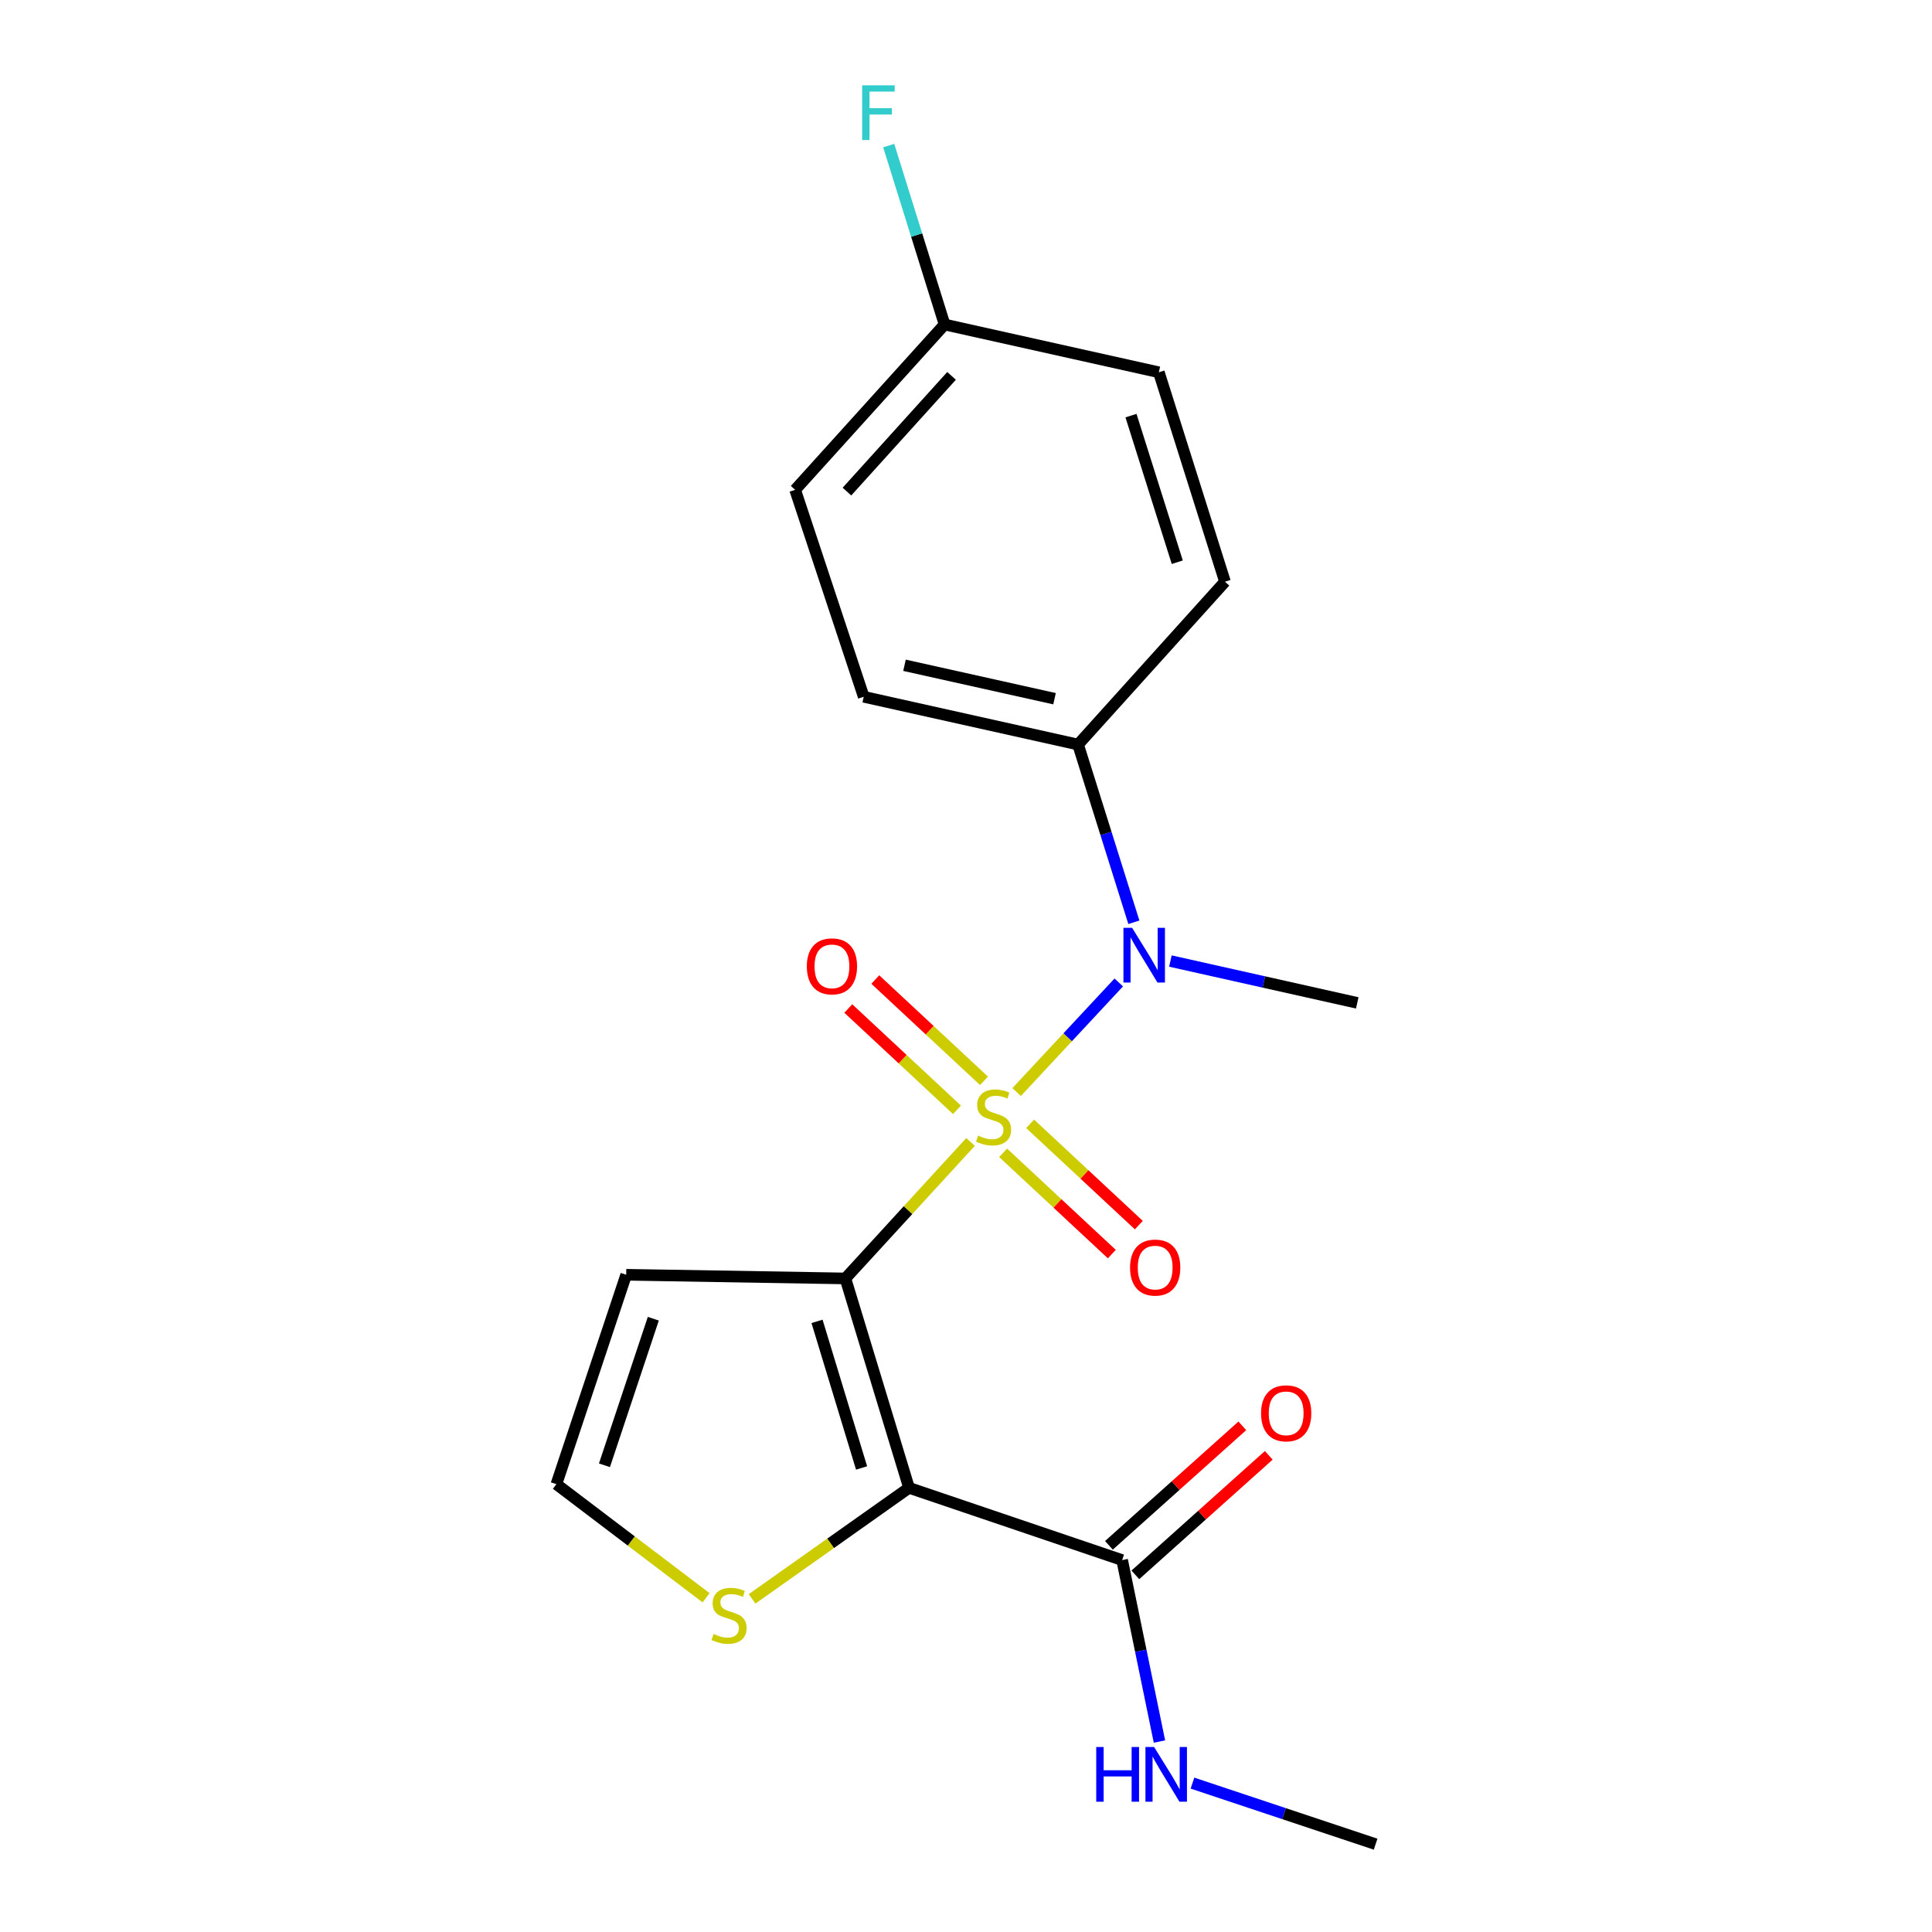 <?xml version='1.0' encoding='iso-8859-1'?>
<svg version='1.1' baseProfile='full'
              xmlns='http://www.w3.org/2000/svg'
                      xmlns:rdkit='http://www.rdkit.org/xml'
                      xmlns:xlink='http://www.w3.org/1999/xlink'
                  xml:space='preserve'
width='1000px' height='1000px' viewBox='0 0 1000 1000'>
<!-- END OF HEADER -->
<rect style='opacity:1.0;fill:#FFFFFF;stroke:none' width='1000' height='1000' x='0' y='0'> </rect>
<path class='bond-0' d='M 502.348,591.066 L 469.961,626.392' style='fill:none;fill-rule:evenodd;stroke:#CCCC00;stroke-width:6px;stroke-linecap:butt;stroke-linejoin:miter;stroke-opacity:1' />
<path class='bond-0' d='M 469.961,626.392 L 437.574,661.718' style='fill:none;fill-rule:evenodd;stroke:#000000;stroke-width:6px;stroke-linecap:butt;stroke-linejoin:miter;stroke-opacity:1' />
<path class='bond-2' d='M 526.204,565.253 L 552.637,536.885' style='fill:none;fill-rule:evenodd;stroke:#CCCC00;stroke-width:6px;stroke-linecap:butt;stroke-linejoin:miter;stroke-opacity:1' />
<path class='bond-2' d='M 552.637,536.885 L 579.07,508.517' style='fill:none;fill-rule:evenodd;stroke:#0000FF;stroke-width:6px;stroke-linecap:butt;stroke-linejoin:miter;stroke-opacity:1' />
<path class='bond-6' d='M 509.317,559.438 L 481.186,533.219' style='fill:none;fill-rule:evenodd;stroke:#CCCC00;stroke-width:6px;stroke-linecap:butt;stroke-linejoin:miter;stroke-opacity:1' />
<path class='bond-6' d='M 481.186,533.219 L 453.055,507' style='fill:none;fill-rule:evenodd;stroke:#FF0000;stroke-width:6px;stroke-linecap:butt;stroke-linejoin:miter;stroke-opacity:1' />
<path class='bond-6' d='M 495.335,574.441 L 467.203,548.221' style='fill:none;fill-rule:evenodd;stroke:#CCCC00;stroke-width:6px;stroke-linecap:butt;stroke-linejoin:miter;stroke-opacity:1' />
<path class='bond-6' d='M 467.203,548.221 L 439.072,522.002' style='fill:none;fill-rule:evenodd;stroke:#FF0000;stroke-width:6px;stroke-linecap:butt;stroke-linejoin:miter;stroke-opacity:1' />
<path class='bond-7' d='M 519.213,596.693 L 547.344,622.905' style='fill:none;fill-rule:evenodd;stroke:#CCCC00;stroke-width:6px;stroke-linecap:butt;stroke-linejoin:miter;stroke-opacity:1' />
<path class='bond-7' d='M 547.344,622.905 L 575.476,649.116' style='fill:none;fill-rule:evenodd;stroke:#FF0000;stroke-width:6px;stroke-linecap:butt;stroke-linejoin:miter;stroke-opacity:1' />
<path class='bond-7' d='M 533.194,581.688 L 561.325,607.9' style='fill:none;fill-rule:evenodd;stroke:#CCCC00;stroke-width:6px;stroke-linecap:butt;stroke-linejoin:miter;stroke-opacity:1' />
<path class='bond-7' d='M 561.325,607.9 L 589.456,634.112' style='fill:none;fill-rule:evenodd;stroke:#FF0000;stroke-width:6px;stroke-linecap:butt;stroke-linejoin:miter;stroke-opacity:1' />
<path class='bond-1' d='M 437.574,661.718 L 470.513,770.106' style='fill:none;fill-rule:evenodd;stroke:#000000;stroke-width:6px;stroke-linecap:butt;stroke-linejoin:miter;stroke-opacity:1' />
<path class='bond-1' d='M 422.893,683.94 L 445.95,759.811' style='fill:none;fill-rule:evenodd;stroke:#000000;stroke-width:6px;stroke-linecap:butt;stroke-linejoin:miter;stroke-opacity:1' />
<path class='bond-4' d='M 437.574,661.718 L 324.117,659.816' style='fill:none;fill-rule:evenodd;stroke:#000000;stroke-width:6px;stroke-linecap:butt;stroke-linejoin:miter;stroke-opacity:1' />
<path class='bond-3' d='M 470.513,770.106 L 580.815,807.5' style='fill:none;fill-rule:evenodd;stroke:#000000;stroke-width:6px;stroke-linecap:butt;stroke-linejoin:miter;stroke-opacity:1' />
<path class='bond-5' d='M 470.513,770.106 L 429.897,798.841' style='fill:none;fill-rule:evenodd;stroke:#000000;stroke-width:6px;stroke-linecap:butt;stroke-linejoin:miter;stroke-opacity:1' />
<path class='bond-5' d='M 429.897,798.841 L 389.281,827.575' style='fill:none;fill-rule:evenodd;stroke:#CCCC00;stroke-width:6px;stroke-linecap:butt;stroke-linejoin:miter;stroke-opacity:1' />
<path class='bond-9' d='M 586.889,477.376 L 572.447,431.377' style='fill:none;fill-rule:evenodd;stroke:#0000FF;stroke-width:6px;stroke-linecap:butt;stroke-linejoin:miter;stroke-opacity:1' />
<path class='bond-9' d='M 572.447,431.377 L 558.005,385.378' style='fill:none;fill-rule:evenodd;stroke:#000000;stroke-width:6px;stroke-linecap:butt;stroke-linejoin:miter;stroke-opacity:1' />
<path class='bond-18' d='M 605.796,497.431 L 654.153,508.262' style='fill:none;fill-rule:evenodd;stroke:#0000FF;stroke-width:6px;stroke-linecap:butt;stroke-linejoin:miter;stroke-opacity:1' />
<path class='bond-18' d='M 654.153,508.262 L 702.51,519.093' style='fill:none;fill-rule:evenodd;stroke:#000000;stroke-width:6px;stroke-linecap:butt;stroke-linejoin:miter;stroke-opacity:1' />
<path class='bond-10' d='M 587.657,815.138 L 622.184,784.21' style='fill:none;fill-rule:evenodd;stroke:#000000;stroke-width:6px;stroke-linecap:butt;stroke-linejoin:miter;stroke-opacity:1' />
<path class='bond-10' d='M 622.184,784.21 L 656.712,753.282' style='fill:none;fill-rule:evenodd;stroke:#FF0000;stroke-width:6px;stroke-linecap:butt;stroke-linejoin:miter;stroke-opacity:1' />
<path class='bond-10' d='M 573.973,799.862 L 608.501,768.934' style='fill:none;fill-rule:evenodd;stroke:#000000;stroke-width:6px;stroke-linecap:butt;stroke-linejoin:miter;stroke-opacity:1' />
<path class='bond-10' d='M 608.501,768.934 L 643.029,738.006' style='fill:none;fill-rule:evenodd;stroke:#FF0000;stroke-width:6px;stroke-linecap:butt;stroke-linejoin:miter;stroke-opacity:1' />
<path class='bond-11' d='M 580.815,807.5 L 590.473,854.457' style='fill:none;fill-rule:evenodd;stroke:#000000;stroke-width:6px;stroke-linecap:butt;stroke-linejoin:miter;stroke-opacity:1' />
<path class='bond-11' d='M 590.473,854.457 L 600.13,901.414' style='fill:none;fill-rule:evenodd;stroke:#0000FF;stroke-width:6px;stroke-linecap:butt;stroke-linejoin:miter;stroke-opacity:1' />
<path class='bond-8' d='M 324.117,659.816 L 287.988,768.203' style='fill:none;fill-rule:evenodd;stroke:#000000;stroke-width:6px;stroke-linecap:butt;stroke-linejoin:miter;stroke-opacity:1' />
<path class='bond-8' d='M 338.154,682.559 L 312.863,758.43' style='fill:none;fill-rule:evenodd;stroke:#000000;stroke-width:6px;stroke-linecap:butt;stroke-linejoin:miter;stroke-opacity:1' />
<path class='bond-20' d='M 365.463,826.999 L 326.726,797.601' style='fill:none;fill-rule:evenodd;stroke:#CCCC00;stroke-width:6px;stroke-linecap:butt;stroke-linejoin:miter;stroke-opacity:1' />
<path class='bond-20' d='M 326.726,797.601 L 287.988,768.203' style='fill:none;fill-rule:evenodd;stroke:#000000;stroke-width:6px;stroke-linecap:butt;stroke-linejoin:miter;stroke-opacity:1' />
<path class='bond-12' d='M 558.005,385.378 L 447.065,360.654' style='fill:none;fill-rule:evenodd;stroke:#000000;stroke-width:6px;stroke-linecap:butt;stroke-linejoin:miter;stroke-opacity:1' />
<path class='bond-12' d='M 545.825,361.652 L 468.167,344.345' style='fill:none;fill-rule:evenodd;stroke:#000000;stroke-width:6px;stroke-linecap:butt;stroke-linejoin:miter;stroke-opacity:1' />
<path class='bond-13' d='M 558.005,385.378 L 634.046,301.088' style='fill:none;fill-rule:evenodd;stroke:#000000;stroke-width:6px;stroke-linecap:butt;stroke-linejoin:miter;stroke-opacity:1' />
<path class='bond-19' d='M 617.221,922.938 L 664.617,938.742' style='fill:none;fill-rule:evenodd;stroke:#0000FF;stroke-width:6px;stroke-linecap:butt;stroke-linejoin:miter;stroke-opacity:1' />
<path class='bond-19' d='M 664.617,938.742 L 712.012,954.545' style='fill:none;fill-rule:evenodd;stroke:#000000;stroke-width:6px;stroke-linecap:butt;stroke-linejoin:miter;stroke-opacity:1' />
<path class='bond-16' d='M 447.065,360.654 L 411.563,253.531' style='fill:none;fill-rule:evenodd;stroke:#000000;stroke-width:6px;stroke-linecap:butt;stroke-linejoin:miter;stroke-opacity:1' />
<path class='bond-15' d='M 634.046,301.088 L 599.819,192.689' style='fill:none;fill-rule:evenodd;stroke:#000000;stroke-width:6px;stroke-linecap:butt;stroke-linejoin:miter;stroke-opacity:1' />
<path class='bond-15' d='M 609.355,291.003 L 585.397,215.124' style='fill:none;fill-rule:evenodd;stroke:#000000;stroke-width:6px;stroke-linecap:butt;stroke-linejoin:miter;stroke-opacity:1' />
<path class='bond-14' d='M 488.914,167.965 L 599.819,192.689' style='fill:none;fill-rule:evenodd;stroke:#000000;stroke-width:6px;stroke-linecap:butt;stroke-linejoin:miter;stroke-opacity:1' />
<path class='bond-17' d='M 488.914,167.965 L 474.454,121.661' style='fill:none;fill-rule:evenodd;stroke:#000000;stroke-width:6px;stroke-linecap:butt;stroke-linejoin:miter;stroke-opacity:1' />
<path class='bond-17' d='M 474.454,121.661 L 459.995,75.356' style='fill:none;fill-rule:evenodd;stroke:#33CCCC;stroke-width:6px;stroke-linecap:butt;stroke-linejoin:miter;stroke-opacity:1' />
<path class='bond-21' d='M 488.914,167.965 L 411.563,253.531' style='fill:none;fill-rule:evenodd;stroke:#000000;stroke-width:6px;stroke-linecap:butt;stroke-linejoin:miter;stroke-opacity:1' />
<path class='bond-21' d='M 492.525,194.553 L 438.379,254.449' style='fill:none;fill-rule:evenodd;stroke:#000000;stroke-width:6px;stroke-linecap:butt;stroke-linejoin:miter;stroke-opacity:1' />
<path  class='atom-0' d='M 506.265 587.787
Q 506.585 587.907, 507.905 588.467
Q 509.225 589.027, 510.665 589.387
Q 512.145 589.707, 513.585 589.707
Q 516.265 589.707, 517.825 588.427
Q 519.385 587.107, 519.385 584.827
Q 519.385 583.267, 518.585 582.307
Q 517.825 581.347, 516.625 580.827
Q 515.425 580.307, 513.425 579.707
Q 510.905 578.947, 509.385 578.227
Q 507.905 577.507, 506.825 575.987
Q 505.785 574.467, 505.785 571.907
Q 505.785 568.347, 508.185 566.147
Q 510.625 563.947, 515.425 563.947
Q 518.705 563.947, 522.425 565.507
L 521.505 568.587
Q 518.105 567.187, 515.545 567.187
Q 512.785 567.187, 511.265 568.347
Q 509.745 569.467, 509.785 571.427
Q 509.785 572.947, 510.545 573.867
Q 511.345 574.787, 512.465 575.307
Q 513.625 575.827, 515.545 576.427
Q 518.105 577.227, 519.625 578.027
Q 521.145 578.827, 522.225 580.467
Q 523.345 582.067, 523.345 584.827
Q 523.345 588.747, 520.705 590.867
Q 518.105 592.947, 513.745 592.947
Q 511.225 592.947, 509.305 592.387
Q 507.425 591.867, 505.185 590.947
L 506.265 587.787
' fill='#CCCC00'/>
<path  class='atom-3' d='M 585.971 480.232
L 595.251 495.232
Q 596.171 496.712, 597.651 499.392
Q 599.131 502.072, 599.211 502.232
L 599.211 480.232
L 602.971 480.232
L 602.971 508.552
L 599.091 508.552
L 589.131 492.152
Q 587.971 490.232, 586.731 488.032
Q 585.531 485.832, 585.171 485.152
L 585.171 508.552
L 581.491 508.552
L 581.491 480.232
L 585.971 480.232
' fill='#0000FF'/>
<path  class='atom-6' d='M 369.348 845.738
Q 369.668 845.858, 370.988 846.418
Q 372.308 846.978, 373.748 847.338
Q 375.228 847.658, 376.668 847.658
Q 379.348 847.658, 380.908 846.378
Q 382.468 845.058, 382.468 842.778
Q 382.468 841.218, 381.668 840.258
Q 380.908 839.298, 379.708 838.778
Q 378.508 838.258, 376.508 837.658
Q 373.988 836.898, 372.468 836.178
Q 370.988 835.458, 369.908 833.938
Q 368.868 832.418, 368.868 829.858
Q 368.868 826.298, 371.268 824.098
Q 373.708 821.898, 378.508 821.898
Q 381.788 821.898, 385.508 823.458
L 384.588 826.538
Q 381.188 825.138, 378.628 825.138
Q 375.868 825.138, 374.348 826.298
Q 372.828 827.418, 372.868 829.378
Q 372.868 830.898, 373.628 831.818
Q 374.428 832.738, 375.548 833.258
Q 376.708 833.778, 378.628 834.378
Q 381.188 835.178, 382.708 835.978
Q 384.228 836.778, 385.308 838.418
Q 386.428 840.018, 386.428 842.778
Q 386.428 846.698, 383.788 848.818
Q 381.188 850.898, 376.828 850.898
Q 374.308 850.898, 372.388 850.338
Q 370.508 849.818, 368.268 848.898
L 369.348 845.738
' fill='#CCCC00'/>
<path  class='atom-7' d='M 417.613 500.18
Q 417.613 493.38, 420.973 489.58
Q 424.333 485.78, 430.613 485.78
Q 436.893 485.78, 440.253 489.58
Q 443.613 493.38, 443.613 500.18
Q 443.613 507.06, 440.213 510.98
Q 436.813 514.86, 430.613 514.86
Q 424.373 514.86, 420.973 510.98
Q 417.613 507.1, 417.613 500.18
M 430.613 511.66
Q 434.933 511.66, 437.253 508.78
Q 439.613 505.86, 439.613 500.18
Q 439.613 494.62, 437.253 491.82
Q 434.933 488.98, 430.613 488.98
Q 426.293 488.98, 423.933 491.78
Q 421.613 494.58, 421.613 500.18
Q 421.613 505.9, 423.933 508.78
Q 426.293 511.66, 430.613 511.66
' fill='#FF0000'/>
<path  class='atom-8' d='M 584.917 656.09
Q 584.917 649.29, 588.277 645.49
Q 591.637 641.69, 597.917 641.69
Q 604.197 641.69, 607.557 645.49
Q 610.917 649.29, 610.917 656.09
Q 610.917 662.97, 607.517 666.89
Q 604.117 670.77, 597.917 670.77
Q 591.677 670.77, 588.277 666.89
Q 584.917 663.01, 584.917 656.09
M 597.917 667.57
Q 602.237 667.57, 604.557 664.69
Q 606.917 661.77, 606.917 656.09
Q 606.917 650.53, 604.557 647.73
Q 602.237 644.89, 597.917 644.89
Q 593.597 644.89, 591.237 647.69
Q 588.917 650.49, 588.917 656.09
Q 588.917 661.81, 591.237 664.69
Q 593.597 667.57, 597.917 667.57
' fill='#FF0000'/>
<path  class='atom-11' d='M 652.72 731.527
Q 652.72 724.727, 656.08 720.927
Q 659.44 717.127, 665.72 717.127
Q 672 717.127, 675.36 720.927
Q 678.72 724.727, 678.72 731.527
Q 678.72 738.407, 675.32 742.327
Q 671.92 746.207, 665.72 746.207
Q 659.48 746.207, 656.08 742.327
Q 652.72 738.447, 652.72 731.527
M 665.72 743.007
Q 670.04 743.007, 672.36 740.127
Q 674.72 737.207, 674.72 731.527
Q 674.72 725.967, 672.36 723.167
Q 670.04 720.327, 665.72 720.327
Q 661.4 720.327, 659.04 723.127
Q 656.72 725.927, 656.72 731.527
Q 656.72 737.247, 659.04 740.127
Q 661.4 743.007, 665.72 743.007
' fill='#FF0000'/>
<path  class='atom-12' d='M 567.405 904.245
L 571.245 904.245
L 571.245 916.285
L 585.725 916.285
L 585.725 904.245
L 589.565 904.245
L 589.565 932.565
L 585.725 932.565
L 585.725 919.485
L 571.245 919.485
L 571.245 932.565
L 567.405 932.565
L 567.405 904.245
' fill='#0000FF'/>
<path  class='atom-12' d='M 597.365 904.245
L 606.645 919.245
Q 607.565 920.725, 609.045 923.405
Q 610.525 926.085, 610.605 926.245
L 610.605 904.245
L 614.365 904.245
L 614.365 932.565
L 610.485 932.565
L 600.525 916.165
Q 599.365 914.245, 598.125 912.045
Q 596.925 909.845, 596.565 909.165
L 596.565 932.565
L 592.885 932.565
L 592.885 904.245
L 597.365 904.245
' fill='#0000FF'/>
<path  class='atom-18' d='M 446.256 44.165
L 463.096 44.165
L 463.096 47.405
L 450.056 47.405
L 450.056 56.005
L 461.656 56.005
L 461.656 59.285
L 450.056 59.285
L 450.056 72.485
L 446.256 72.485
L 446.256 44.165
' fill='#33CCCC'/>
</svg>
